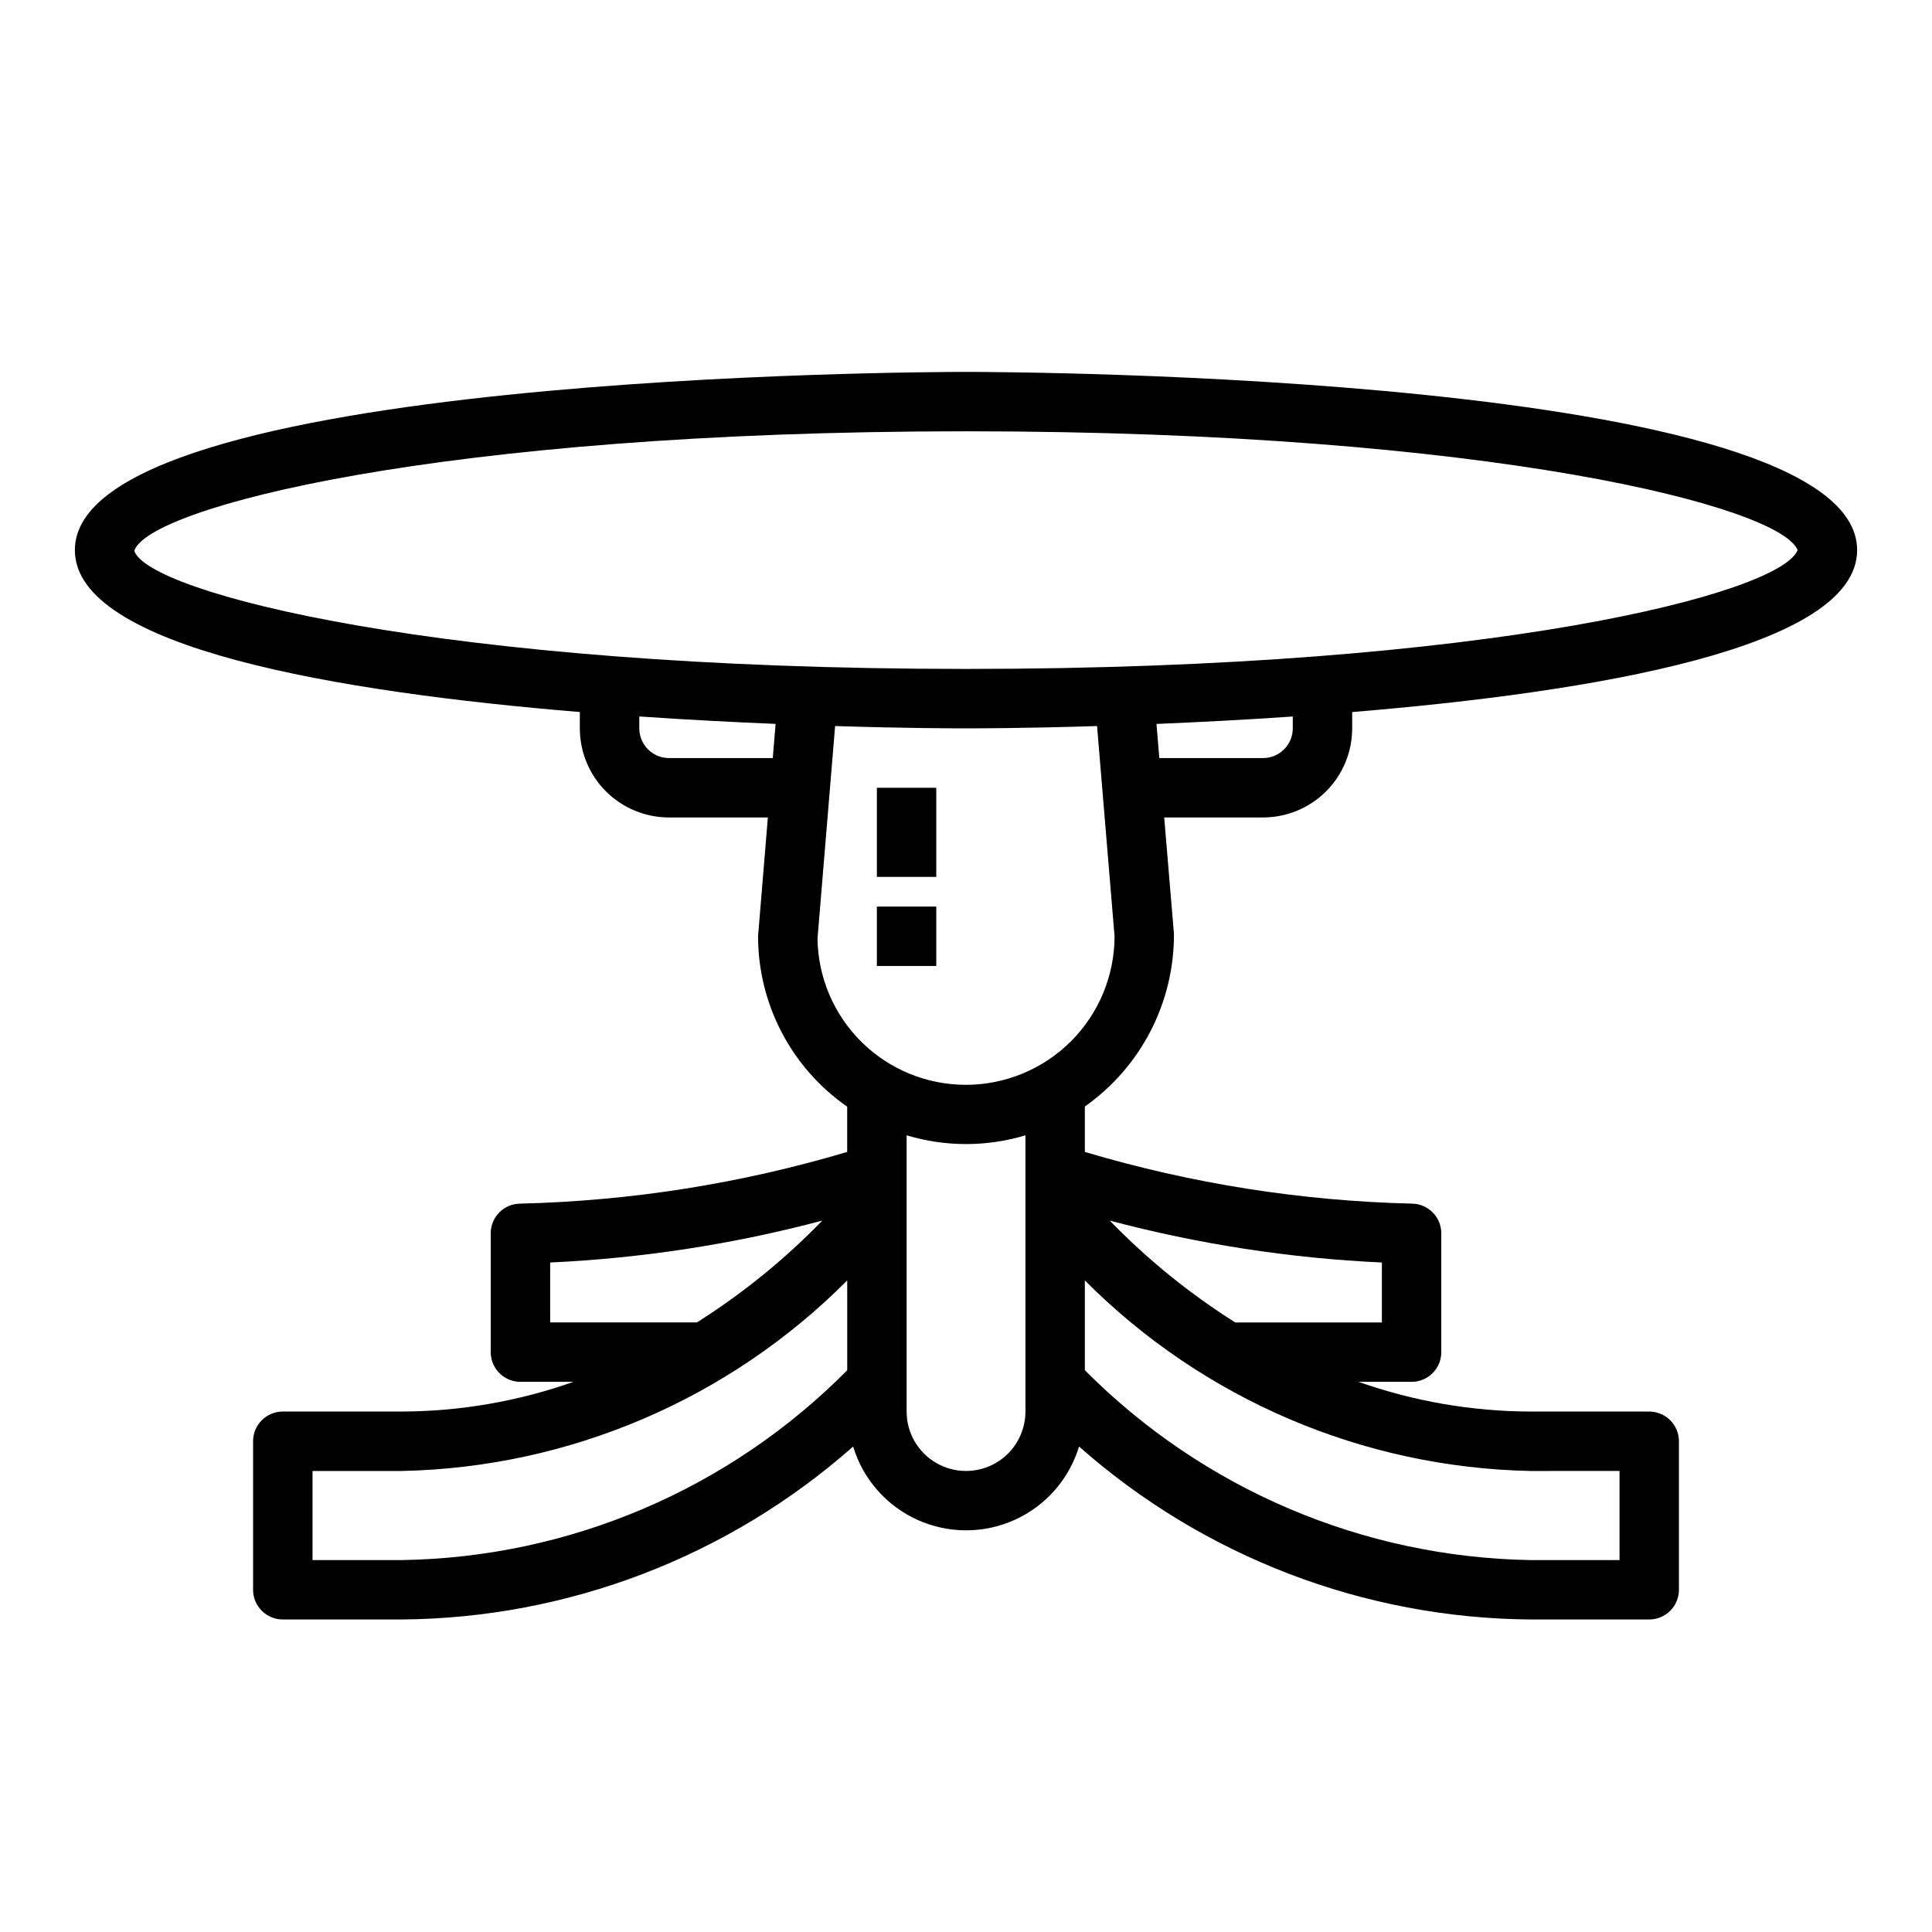 <?xml version="1.0" encoding="UTF-8"?>
<!-- The Best Svg Icon site in the world: iconSvg.co, Visit us! https://iconsvg.co -->
<svg fill="#000000" width="800px" height="800px" version="1.1" viewBox="144 144 512 512" xmlns="http://www.w3.org/2000/svg">
 <g>
  <path d="m502.34 337.02v-4.32c63.832-5.269 133.82-16.934 133.82-42.914 0-46.695-226.52-47.23-236.16-47.23s-236.16 0.535-236.16 47.23c0 25.977 69.988 37.645 133.82 42.91l0.004 4.324c0 6.262 2.484 12.27 6.914 16.699 4.43 4.426 10.438 6.914 16.699 6.914h26.215l-2.598 31.488c0.012 18.012 8.832 34.875 23.617 45.156v11.996c-28.133 8.379-57.25 12.984-86.594 13.699-4.348 0-7.871 3.523-7.871 7.871v31.488c0 2.086 0.828 4.09 2.305 5.566 1.477 1.477 3.481 2.305 5.566 2.305h14.059c-14.633 5.164-30.031 7.828-45.547 7.871h-31.488c-4.348 0-7.871 3.523-7.871 7.871v39.363c0 2.086 0.828 4.09 2.305 5.566 1.477 1.477 3.481 2.305 5.566 2.305h31.488c44.109-0.336 86.609-16.613 119.66-45.832 2.613 8.621 8.816 15.699 17.023 19.418s17.617 3.719 25.824 0c8.207-3.719 14.41-10.797 17.027-19.418 33.031 29.207 75.512 45.488 119.61 45.832h31.488c2.09 0 4.09-0.828 5.566-2.305 1.477-1.477 2.305-3.481 2.305-5.566v-39.363c0-2.086-0.828-4.09-2.305-5.566-1.477-1.473-3.477-2.305-5.566-2.305h-31.488c-15.516-0.043-30.914-2.707-45.547-7.871h14.059c2.09 0 4.09-0.828 5.566-2.305 1.477-1.477 2.305-3.481 2.305-5.566v-31.488c0-2.09-0.828-4.09-2.305-5.566-1.477-1.477-3.477-2.305-5.566-2.305-29.344-0.715-58.461-5.32-86.59-13.699v-12.035c14.879-10.48 23.699-27.57 23.613-45.77l-2.582-30.836h26.199c6.262 0 12.27-2.488 16.699-6.914 4.43-4.43 6.918-10.438 6.918-16.699zm-322.75-47.043c3.559-11.367 80.293-31.68 220.42-31.68 139.34 0 215.98 20.082 220.37 31.488-4.394 11.406-81.039 31.488-220.37 31.488-140.12 0-216.86-20.309-220.42-31.297zm141.7 54.914c-4.348 0-7.871-3.523-7.871-7.871v-3.148c12.785 0.875 25.047 1.512 36.125 1.969l-0.75 9.051zm-31.488 149.57v-15.883c24.367-1.129 48.547-4.852 72.125-11.109-9.977 10.281-21.141 19.344-33.25 26.992zm-39.359 62.977h-23.617v-23.613h23.617c44.414-0.906 86.746-19.012 118.08-50.5v23.805c-31.266 31.57-73.656 49.633-118.08 50.309zm322.75-23.617v23.617h-23.617c-44.414-0.754-86.777-18.809-118.08-50.324v-23.789c31.332 31.488 73.664 49.594 118.08 50.5zm-62.977-39.359h-38.871c-12.113-7.648-23.273-16.711-33.254-26.992 23.578 6.258 47.758 9.98 72.125 11.109zm-94.465 23.617c0 5.625-3 10.824-7.871 13.637s-10.875 2.812-15.746 0-7.871-8.012-7.871-13.637v-73.211c10.27 3.098 21.223 3.098 31.488 0zm-15.742-86.59c-10.332 0.016-20.254-4.039-27.621-11.281-7.367-7.246-11.582-17.098-11.742-27.426l4.668-56.371c19.195 0.613 32.512 0.613 34.695 0.613 2.18 0 15.5 0 34.723-0.613l4.637 55.715c-0.012 10.438-4.164 20.441-11.543 27.82-7.379 7.379-17.383 11.527-27.816 11.543zm50.469-95.637c11.074-0.457 23.34-1.094 36.125-1.969l-0.004 3.141c0 2.086-0.828 4.09-2.305 5.566-1.477 1.477-3.481 2.305-5.566 2.305h-27.496z"/>
  <path d="m376.38 384.25h15.742v15.742h-15.742z"/>
  <path d="m376.38 352.77h15.742v23.617h-15.742z"/>
 </g>
</svg>